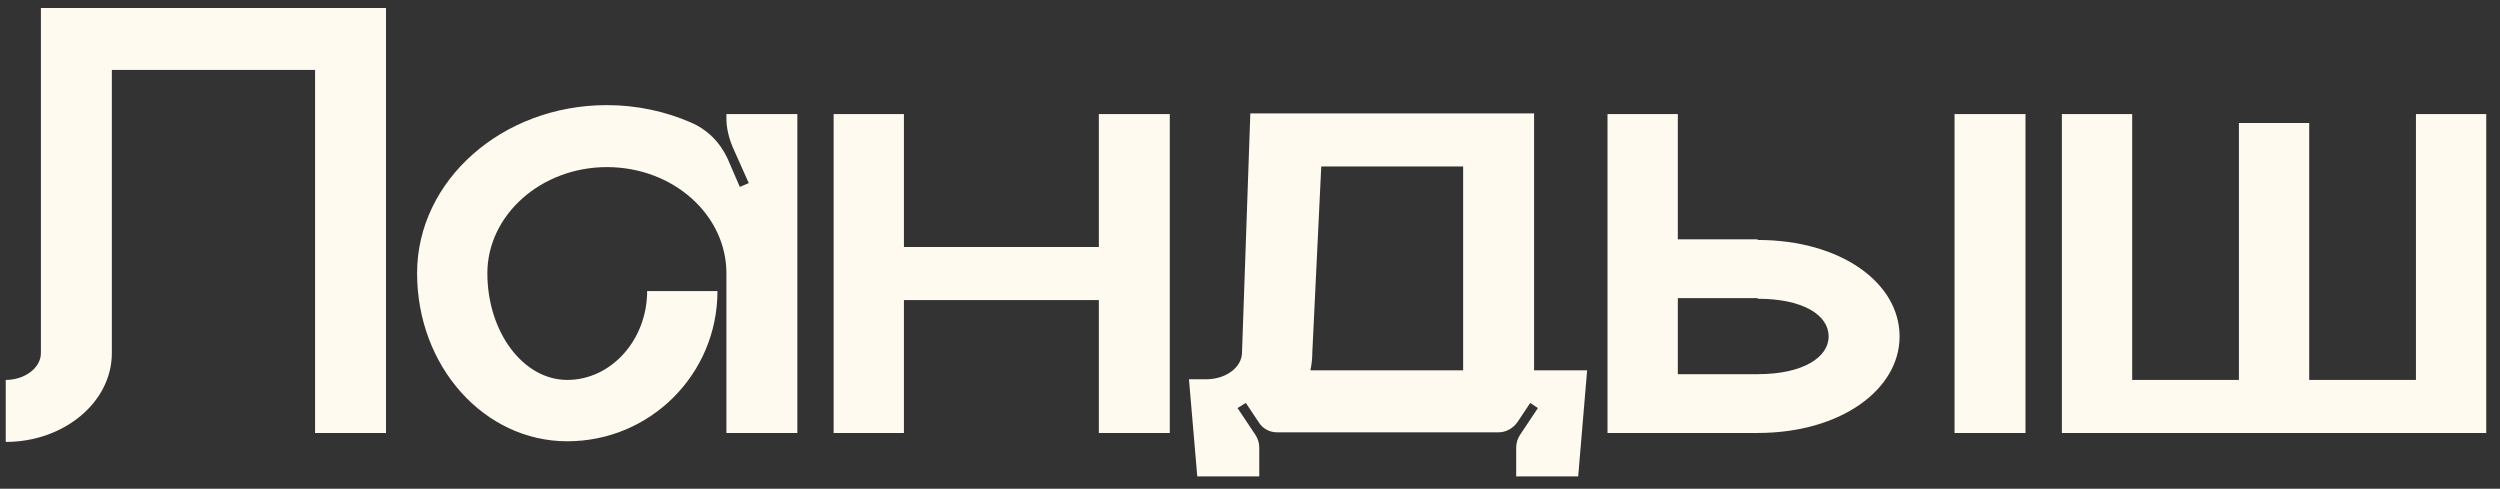 <?xml version="1.0" encoding="UTF-8"?> <svg xmlns="http://www.w3.org/2000/svg" width="133" height="26" viewBox="0 0 133 26" fill="none"><rect x="0" y="0" width="133" height="26" fill="#333333" stroke="none"/><path d="M2.176 0.424H20.536V23.034H16.762V3.722H5.95V18.784C5.95 21.402 3.4 23.51 0.306 23.51V20.212C1.326 20.212 2.176 19.566 2.176 18.784V0.424ZM38.645 6.068H42.419V23.034H38.645V14.534C38.645 11.44 35.822 8.89 32.286 8.89C28.785 8.89 25.928 11.44 25.928 14.534C25.928 17.662 27.832 20.212 30.178 20.212C32.525 20.212 34.428 18.07 34.428 15.486H38.169C38.169 19.906 34.599 23.476 30.178 23.476C25.759 23.476 22.189 19.498 22.189 14.534C22.189 9.604 26.71 5.592 32.286 5.592C33.885 5.592 35.414 5.932 36.74 6.51C37.624 6.884 38.304 7.564 38.712 8.448L39.358 9.944L39.834 9.74L38.984 7.836C38.781 7.36 38.645 6.816 38.645 6.306V6.068ZM58.459 6.068H62.233V23.034H58.459V15.962H48.089V23.034H44.349V6.068H48.089V13.14H58.459V6.068ZM81.613 19.702H84.435L83.959 25.346H80.661V23.816C80.661 23.578 80.729 23.34 80.865 23.136L81.817 21.708L81.409 21.436L80.729 22.456C80.491 22.796 80.117 23 79.709 23H67.945C67.537 23 67.163 22.796 66.959 22.456L66.279 21.436L65.837 21.708L66.789 23.136C66.925 23.34 66.993 23.578 66.993 23.816V25.346H63.695L63.253 20.178H64.171C65.225 20.178 66.075 19.532 66.075 18.75L66.517 6.034H81.613V19.702ZM77.839 19.702V8.856H70.291L69.815 18.75C69.815 19.056 69.781 19.396 69.713 19.702H77.839ZM107.756 23.034H103.982V6.068H107.756V23.034ZM93.51 12.766C97.93 12.766 101.058 15.044 101.058 17.9C101.058 20.722 97.93 23.034 93.51 23.034H85.52V6.068H89.26V12.732H93.51V12.766ZM93.51 19.906C95.958 19.906 97.284 18.988 97.284 17.9C97.284 16.778 95.958 15.894 93.51 15.894V15.86H89.26V19.906H93.51ZM128.528 6.068H132.268V23.034H109.692V6.068H113.432V20.212H119.11V6.544H122.85V20.212H128.528V6.068Z" fill="#FEFAEF"></path></svg> 